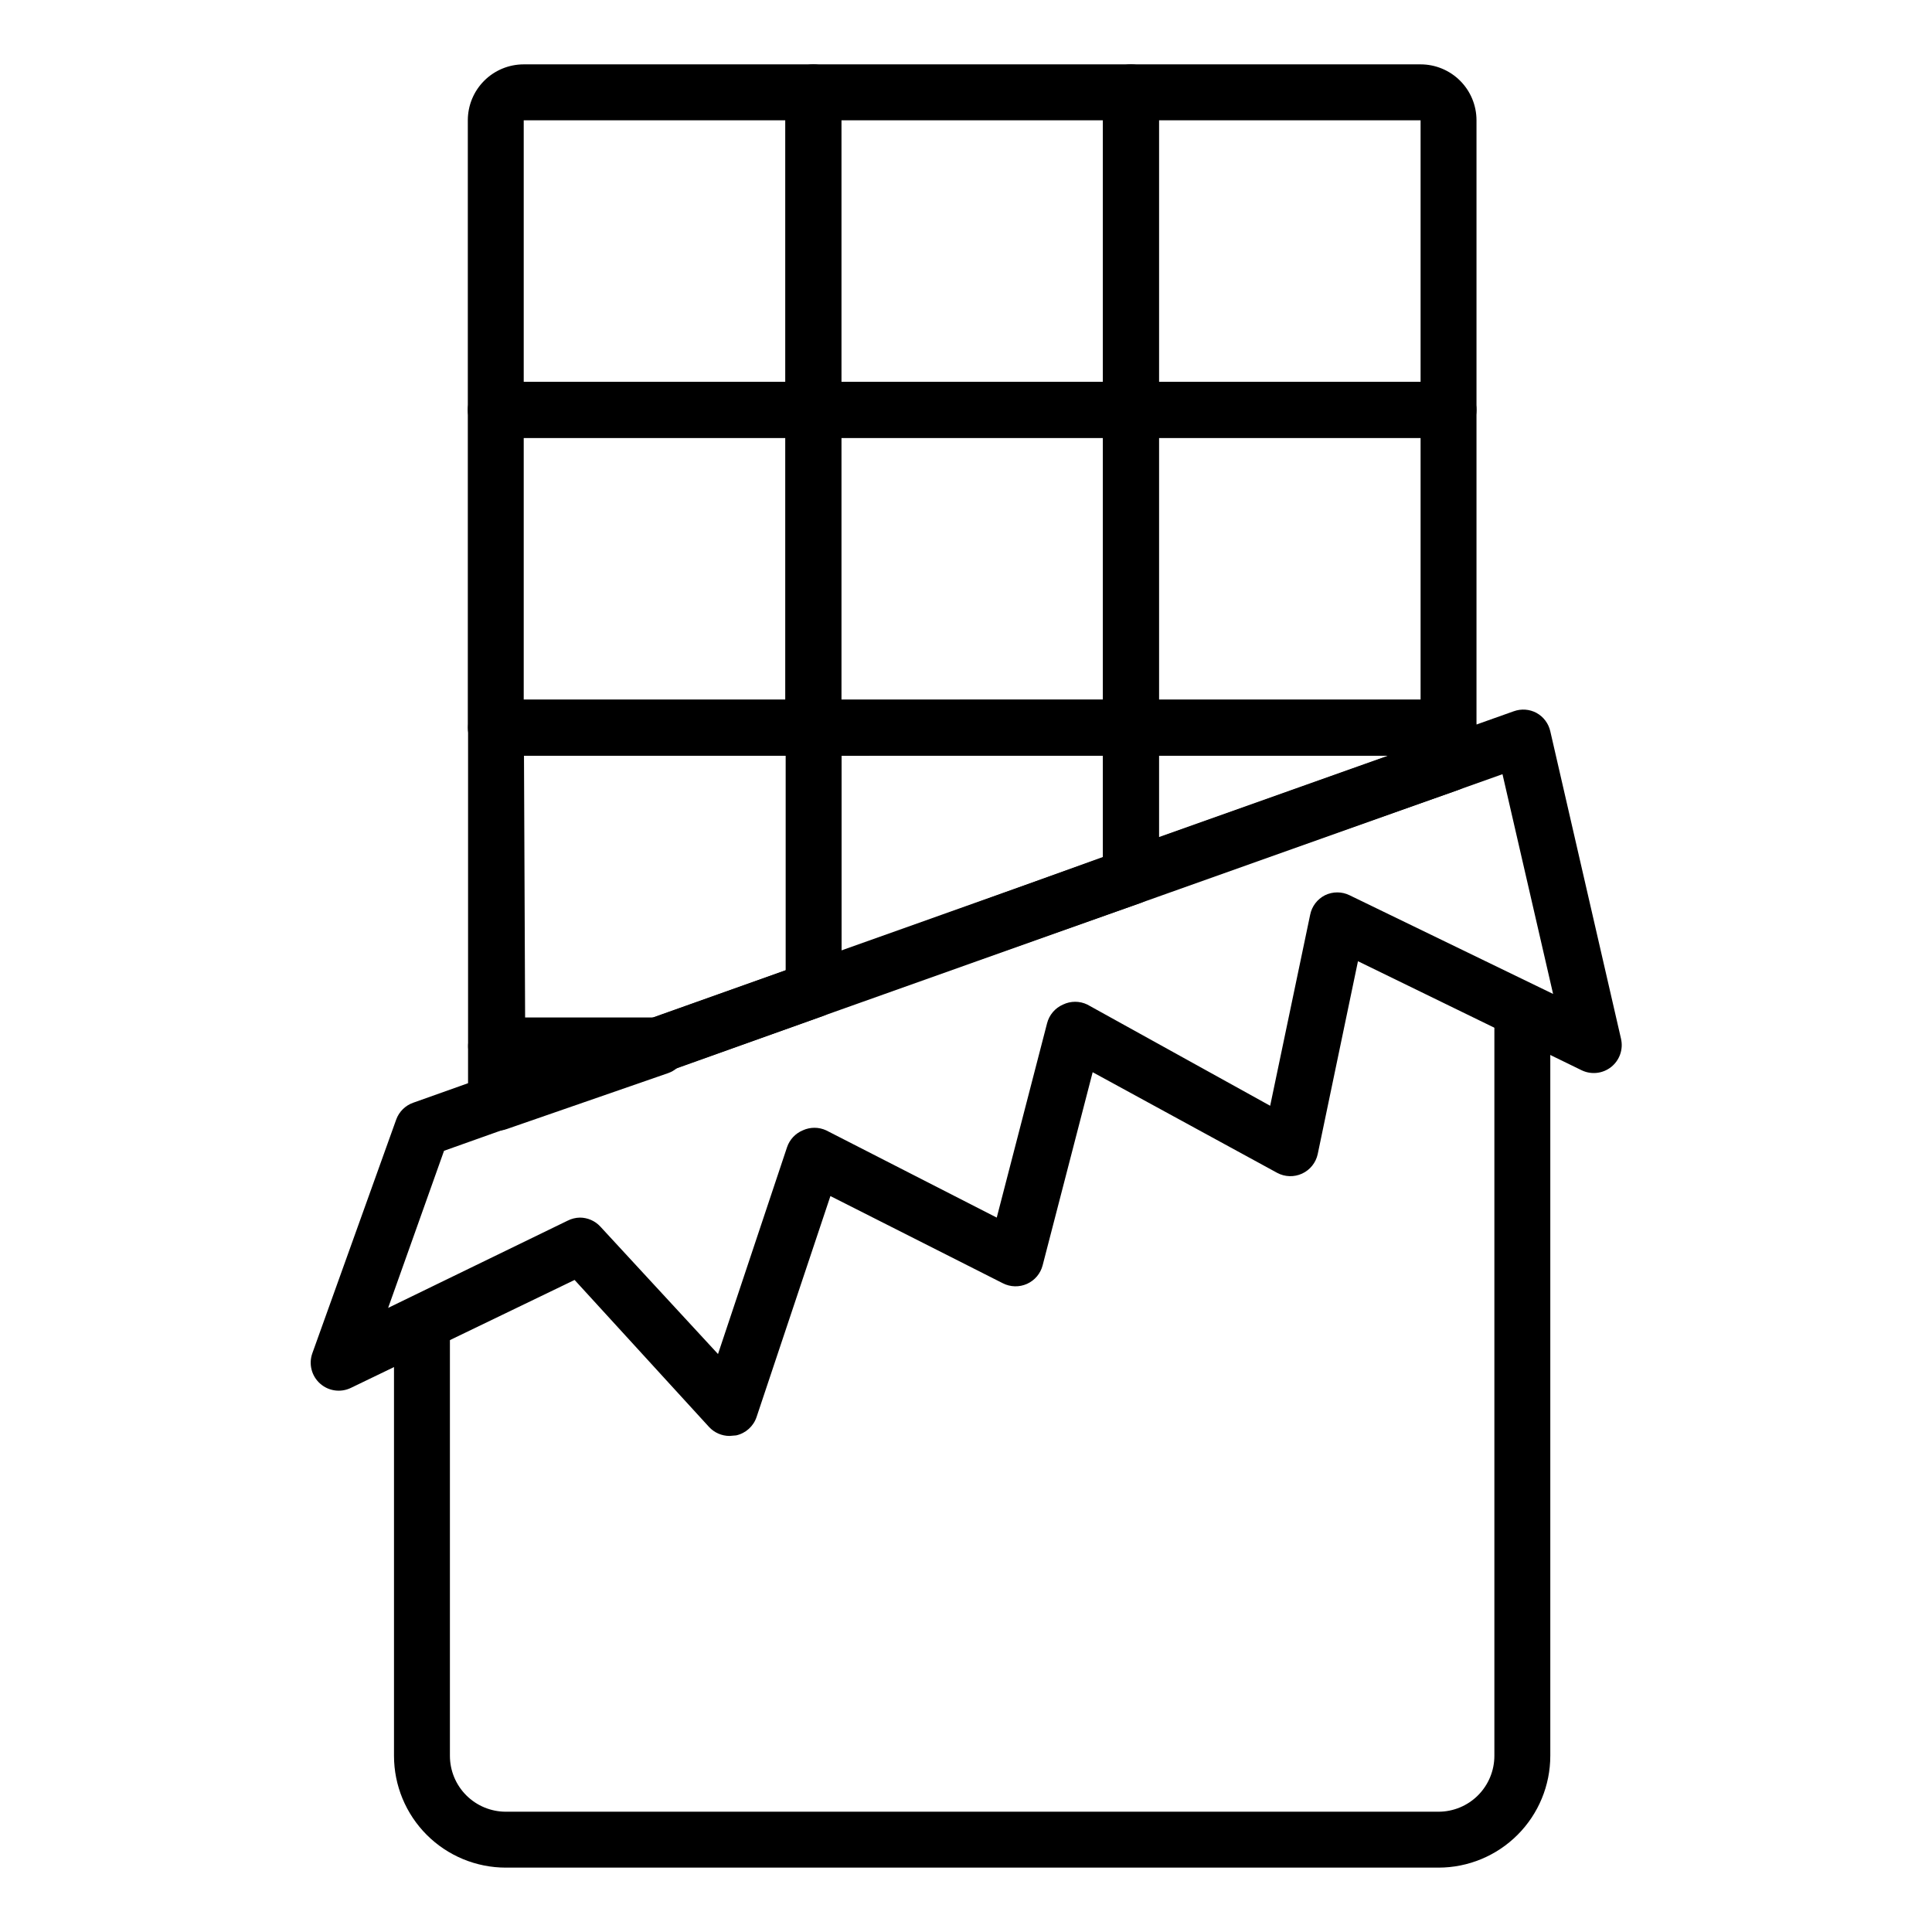 <?xml version="1.0" encoding="UTF-8"?>
<!-- Uploaded to: SVG Repo, www.svgrepo.com, Generator: SVG Repo Mixer Tools -->
<svg fill="#000000" width="800px" height="800px" version="1.1" viewBox="144 144 512 512" xmlns="http://www.w3.org/2000/svg">
 <g>
  <path d="m275.45 443.64c-1.543-0.008-3.047-0.5-4.297-1.406-1.941-1.383-3.102-3.617-3.113-6.004v-14.816c0-4.09 3.32-7.41 7.41-7.41h43.047c3.644-0.051 6.789 2.559 7.41 6.152 0.602 3.547-1.43 7.016-4.816 8.223l-42.75 14.816c-0.926 0.34-1.906 0.492-2.891 0.445z"/>
  <path d="m443.71 383.77c-1.543-0.012-3.047-0.504-4.297-1.41-1.941-1.383-3.102-3.613-3.113-6v-39.488c0-4.094 3.32-7.41 7.41-7.41h84.168c1.965 0 3.848 0.781 5.238 2.172 1.387 1.387 2.168 3.273 2.168 5.238v9.559c-0.012 3.137-2 5.926-4.965 6.961l-84.164 29.637c-0.766 0.387-1.594 0.637-2.445 0.742zm7.41-39.488v21.559l60.68-21.559z"/>
  <path d="m359.62 413.71c-1.547-0.012-3.047-0.504-4.297-1.41-1.945-1.383-3.102-3.617-3.113-6v-69.422c0-4.094 3.316-7.41 7.41-7.41h84.09c1.965 0 3.852 0.781 5.238 2.172 1.391 1.387 2.172 3.273 2.172 5.238v39.488c-0.012 3.141-2.004 5.93-4.965 6.965l-84.09 29.637c-0.77 0.387-1.594 0.637-2.445 0.742zm7.41-69.422v51.863l69.27-25.043v-26.824z"/>
  <path d="m318.5 428.45h-43.047c-4.09 0-7.41-3.316-7.41-7.41v-84.164c0-4.094 3.32-7.41 7.41-7.41h84.168c1.965 0 3.848 0.781 5.238 2.172 1.387 1.387 2.168 3.273 2.168 5.238v69.422c-0.012 3.137-2 5.93-4.961 6.965l-41.418 14.816c-0.691 0.238-1.418 0.363-2.148 0.371zm-35.34-14.816h34.082l35.266-12.594v-56.758h-69.645z"/>
  <path d="m527.88 344.21h-84.168c-4.09 0-7.41-3.32-7.41-7.41v-84.168c0-4.09 3.32-7.406 7.41-7.406h84.168c1.965 0 3.848 0.777 5.238 2.168 1.387 1.391 2.168 3.273 2.168 5.238v84.168c0 1.965-0.781 3.848-2.168 5.238-1.391 1.391-3.273 2.172-5.238 2.172zm-76.758-14.816h69.348v-69.352h-69.348z"/>
  <path d="m443.71 344.21h-84.164c-4.094 0-7.41-3.32-7.41-7.41v-84.168c0-4.09 3.316-7.406 7.41-7.406h84.164c1.965 0 3.852 0.777 5.238 2.168 1.391 1.391 2.172 3.273 2.172 5.238v84.168c0 1.965-0.781 3.848-2.172 5.238-1.387 1.391-3.273 2.172-5.238 2.172zm-76.758-14.816 69.348-0.004v-69.348h-69.348z"/>
  <path d="m359.55 344.21h-84.168c-4.09 0-7.406-3.32-7.406-7.41v-84.168c0-4.09 3.316-7.406 7.406-7.406h84.168c1.965 0 3.848 0.777 5.238 2.168s2.168 3.273 2.168 5.238v84.168c0 1.965-0.777 3.848-2.168 5.238-1.391 1.391-3.273 2.172-5.238 2.172zm-76.758-14.816h69.348v-69.352h-69.348z"/>
  <path d="m527.88 260.04h-84.168c-4.09 0-7.41-3.316-7.41-7.41v-84.164c0-4.094 3.32-7.41 7.41-7.41h76.758c3.93 0 7.699 1.562 10.477 4.34 2.781 2.781 4.34 6.551 4.34 10.48v76.754c0 1.965-0.781 3.852-2.168 5.242-1.391 1.387-3.273 2.168-5.238 2.168zm-76.758-14.816h69.348v-69.348h-69.348z"/>
  <path d="m443.71 260.04h-84.164c-4.094 0-7.41-3.316-7.41-7.41v-84.164c0-4.094 3.316-7.41 7.41-7.41h84.164c1.965 0 3.852 0.781 5.238 2.172 1.391 1.387 2.172 3.273 2.172 5.238v84.164c0 1.965-0.781 3.852-2.172 5.242-1.387 1.387-3.273 2.168-5.238 2.168zm-76.758-14.816h69.348v-69.348h-69.348z"/>
  <path d="m359.55 260.04h-84.168c-4.09 0-7.406-3.316-7.406-7.41v-76.754c0-3.93 1.559-7.699 4.34-10.48 2.777-2.777 6.547-4.34 10.477-4.34h76.758c1.965 0 3.848 0.781 5.238 2.172 1.391 1.387 2.168 3.273 2.168 5.238v84.164c0 1.965-0.777 3.852-2.168 5.242-1.391 1.387-3.273 2.168-5.238 2.168zm-76.758-14.816h69.348v-69.348h-69.348z"/>
  <path d="m525.21 638.94h-247.16c-7.859 0-15.398-3.121-20.957-8.68-5.555-5.559-8.68-13.098-8.68-20.957v-111.13c0-4.094 3.316-7.41 7.41-7.41 4.09 0 7.41 3.316 7.41 7.41v111.13c0 3.93 1.559 7.699 4.34 10.48 2.777 2.777 6.547 4.34 10.477 4.34h247.16c3.93 0 7.699-1.562 10.477-4.34 2.777-2.781 4.34-6.551 4.34-10.48v-197.45c0-4.09 3.316-7.406 7.41-7.406 4.09 0 7.41 3.316 7.41 7.406v197.45c0 7.859-3.125 15.398-8.684 20.957-5.555 5.559-13.094 8.68-20.953 8.68z"/>
  <path d="m337.32 524.54c-2.055-0.008-4.016-0.863-5.41-2.371l-35.637-38.969-59.273 28.598c-2.691 1.309-5.906 0.871-8.148-1.113-2.285-2.008-3.106-5.211-2.074-8.074l22.227-61.938v-0.004c0.766-2.082 2.422-3.715 4.519-4.445l291.62-103.73v0.004c1.996-0.73 4.207-0.57 6.074 0.445 1.855 1.031 3.176 2.812 3.633 4.887l18.746 81.5h-0.004c0.625 2.762-0.383 5.637-2.594 7.41-2.227 1.785-5.281 2.129-7.852 0.887l-59.273-28.895-10.668 51.121c-0.492 2.273-2.023 4.188-4.133 5.16-2.113 0.977-4.559 0.906-6.609-0.195l-48.898-26.672-13.262 51.195c-0.566 2.172-2.082 3.969-4.129 4.891-2.043 0.918-4.394 0.867-6.394-0.148l-45.715-23.117-19.559 58.531c-0.82 2.469-2.871 4.324-5.406 4.891zm-39.641-57.863c2.055 0.008 4.012 0.863 5.41 2.371l31.191 33.785 18.301-54.828c0.684-2.008 2.191-3.625 4.148-4.445 1.973-0.914 4.25-0.914 6.223 0l45.195 23.117 13.336-51.492c0.566-2.219 2.125-4.051 4.223-4.965 2.035-0.984 4.41-0.984 6.445 0l48.457 26.82 10.594-50.602c0.438-2.242 1.887-4.156 3.926-5.188 2.059-1.008 4.465-1.008 6.519 0l53.938 26.152-13.41-58.234-280.5 99.801-14.816 41.637 47.566-23.117v0.004c1.008-0.52 2.125-0.797 3.258-0.816z"/>
 </g>
</svg>